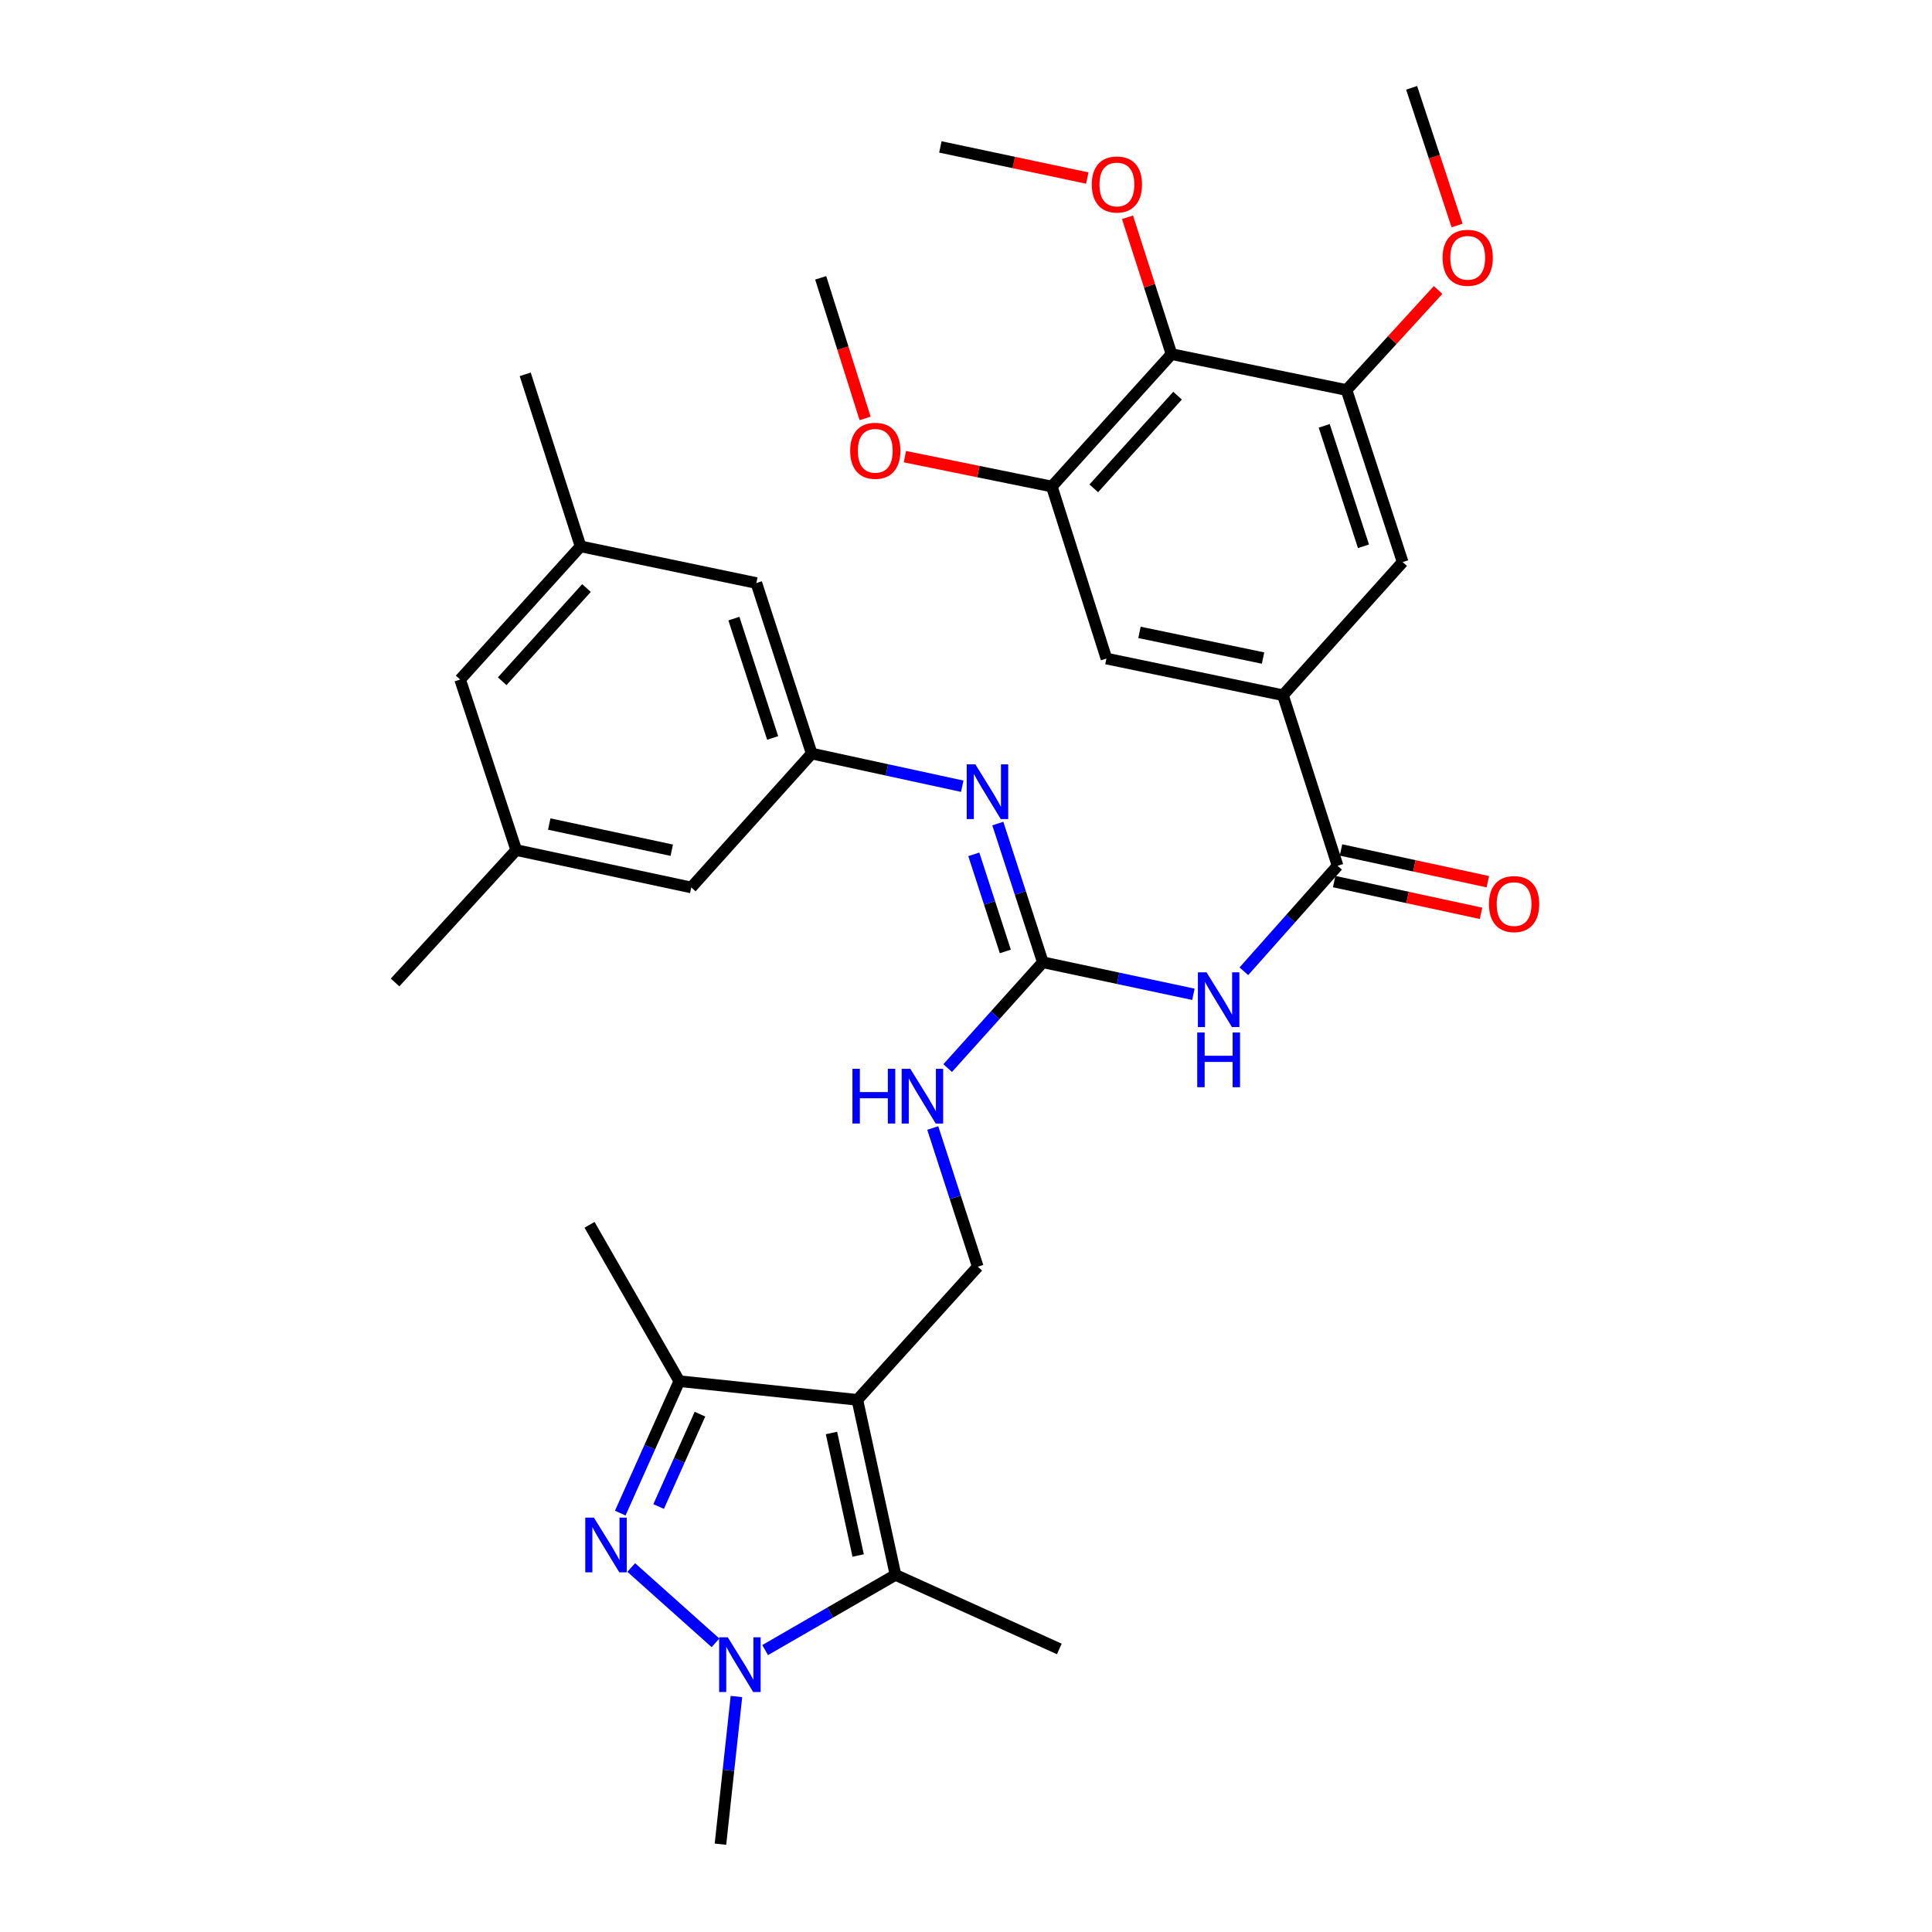 <?xml version='1.0' encoding='iso-8859-1'?>
<svg version='1.1' baseProfile='full'
              xmlns='http://www.w3.org/2000/svg'
                      xmlns:rdkit='http://www.rdkit.org/xml'
                      xmlns:xlink='http://www.w3.org/1999/xlink'
                  xml:space='preserve'
width='1000px' height='1000px' viewBox='0 0 1000 1000'>
<!-- END OF HEADER -->
<rect style='opacity:1.0;fill:#FFFFFF;stroke:none' width='1000' height='1000' x='0' y='0'> </rect>
<path class='bond-2' d='M 443.762,724.557 L 463.505,815.154' style='fill:none;fill-rule:evenodd;stroke:#000000;stroke-width:6px;stroke-linecap:butt;stroke-linejoin:miter;stroke-opacity:1' />
<path class='bond-2' d='M 430.368,741.711 L 444.188,805.129' style='fill:none;fill-rule:evenodd;stroke:#000000;stroke-width:6px;stroke-linecap:butt;stroke-linejoin:miter;stroke-opacity:1' />
<path class='bond-3' d='M 443.762,724.557 L 351.603,714.886' style='fill:none;fill-rule:evenodd;stroke:#000000;stroke-width:6px;stroke-linecap:butt;stroke-linejoin:miter;stroke-opacity:1' />
<path class='bond-12' d='M 443.762,724.557 L 506.097,655.638' style='fill:none;fill-rule:evenodd;stroke:#000000;stroke-width:6px;stroke-linecap:butt;stroke-linejoin:miter;stroke-opacity:1' />
<path class='bond-0' d='M 321.044,783.188 L 336.323,749.037' style='fill:none;fill-rule:evenodd;stroke:#0000FF;stroke-width:6px;stroke-linecap:butt;stroke-linejoin:miter;stroke-opacity:1' />
<path class='bond-0' d='M 336.323,749.037 L 351.603,714.886' style='fill:none;fill-rule:evenodd;stroke:#000000;stroke-width:6px;stroke-linecap:butt;stroke-linejoin:miter;stroke-opacity:1' />
<path class='bond-0' d='M 340.907,779.779 L 351.603,755.873' style='fill:none;fill-rule:evenodd;stroke:#0000FF;stroke-width:6px;stroke-linecap:butt;stroke-linejoin:miter;stroke-opacity:1' />
<path class='bond-0' d='M 351.603,755.873 L 362.298,731.967' style='fill:none;fill-rule:evenodd;stroke:#000000;stroke-width:6px;stroke-linecap:butt;stroke-linejoin:miter;stroke-opacity:1' />
<path class='bond-34' d='M 326.733,811.347 L 370.344,850.329' style='fill:none;fill-rule:evenodd;stroke:#0000FF;stroke-width:6px;stroke-linecap:butt;stroke-linejoin:miter;stroke-opacity:1' />
<path class='bond-1' d='M 396.034,854.078 L 429.77,834.616' style='fill:none;fill-rule:evenodd;stroke:#0000FF;stroke-width:6px;stroke-linecap:butt;stroke-linejoin:miter;stroke-opacity:1' />
<path class='bond-1' d='M 429.77,834.616 L 463.505,815.154' style='fill:none;fill-rule:evenodd;stroke:#000000;stroke-width:6px;stroke-linecap:butt;stroke-linejoin:miter;stroke-opacity:1' />
<path class='bond-24' d='M 381.184,878.111 L 377.046,916.328' style='fill:none;fill-rule:evenodd;stroke:#0000FF;stroke-width:6px;stroke-linecap:butt;stroke-linejoin:miter;stroke-opacity:1' />
<path class='bond-24' d='M 377.046,916.328 L 372.908,954.545' style='fill:none;fill-rule:evenodd;stroke:#000000;stroke-width:6px;stroke-linecap:butt;stroke-linejoin:miter;stroke-opacity:1' />
<path class='bond-27' d='M 463.505,815.154 L 548.298,853.496' style='fill:none;fill-rule:evenodd;stroke:#000000;stroke-width:6px;stroke-linecap:butt;stroke-linejoin:miter;stroke-opacity:1' />
<path class='bond-28' d='M 351.603,714.886 L 305.142,633.961' style='fill:none;fill-rule:evenodd;stroke:#000000;stroke-width:6px;stroke-linecap:butt;stroke-linejoin:miter;stroke-opacity:1' />
<path class='bond-4' d='M 617.701,514.647 L 578.736,506.357' style='fill:none;fill-rule:evenodd;stroke:#0000FF;stroke-width:6px;stroke-linecap:butt;stroke-linejoin:miter;stroke-opacity:1' />
<path class='bond-4' d='M 578.736,506.357 L 539.771,498.066' style='fill:none;fill-rule:evenodd;stroke:#000000;stroke-width:6px;stroke-linecap:butt;stroke-linejoin:miter;stroke-opacity:1' />
<path class='bond-6' d='M 643.824,502.729 L 668.077,475.428' style='fill:none;fill-rule:evenodd;stroke:#0000FF;stroke-width:6px;stroke-linecap:butt;stroke-linejoin:miter;stroke-opacity:1' />
<path class='bond-6' d='M 668.077,475.428 L 692.33,448.127' style='fill:none;fill-rule:evenodd;stroke:#000000;stroke-width:6px;stroke-linecap:butt;stroke-linejoin:miter;stroke-opacity:1' />
<path class='bond-5' d='M 539.771,498.066 L 515.143,525.453' style='fill:none;fill-rule:evenodd;stroke:#000000;stroke-width:6px;stroke-linecap:butt;stroke-linejoin:miter;stroke-opacity:1' />
<path class='bond-5' d='M 515.143,525.453 L 490.515,552.841' style='fill:none;fill-rule:evenodd;stroke:#0000FF;stroke-width:6px;stroke-linecap:butt;stroke-linejoin:miter;stroke-opacity:1' />
<path class='bond-9' d='M 539.771,498.066 L 528.119,462.165' style='fill:none;fill-rule:evenodd;stroke:#000000;stroke-width:6px;stroke-linecap:butt;stroke-linejoin:miter;stroke-opacity:1' />
<path class='bond-9' d='M 528.119,462.165 L 516.467,426.265' style='fill:none;fill-rule:evenodd;stroke:#0000FF;stroke-width:6px;stroke-linecap:butt;stroke-linejoin:miter;stroke-opacity:1' />
<path class='bond-9' d='M 520.353,492.463 L 512.197,467.333' style='fill:none;fill-rule:evenodd;stroke:#000000;stroke-width:6px;stroke-linecap:butt;stroke-linejoin:miter;stroke-opacity:1' />
<path class='bond-9' d='M 512.197,467.333 L 504.041,442.203' style='fill:none;fill-rule:evenodd;stroke:#0000FF;stroke-width:6px;stroke-linecap:butt;stroke-linejoin:miter;stroke-opacity:1' />
<path class='bond-7' d='M 692.33,448.127 L 664.06,359.846' style='fill:none;fill-rule:evenodd;stroke:#000000;stroke-width:6px;stroke-linecap:butt;stroke-linejoin:miter;stroke-opacity:1' />
<path class='bond-17' d='M 690.562,456.308 L 728.574,464.522' style='fill:none;fill-rule:evenodd;stroke:#000000;stroke-width:6px;stroke-linecap:butt;stroke-linejoin:miter;stroke-opacity:1' />
<path class='bond-17' d='M 728.574,464.522 L 766.585,472.736' style='fill:none;fill-rule:evenodd;stroke:#FF0000;stroke-width:6px;stroke-linecap:butt;stroke-linejoin:miter;stroke-opacity:1' />
<path class='bond-17' d='M 694.098,439.946 L 732.109,448.16' style='fill:none;fill-rule:evenodd;stroke:#000000;stroke-width:6px;stroke-linecap:butt;stroke-linejoin:miter;stroke-opacity:1' />
<path class='bond-17' d='M 732.109,448.16 L 770.121,456.375' style='fill:none;fill-rule:evenodd;stroke:#FF0000;stroke-width:6px;stroke-linecap:butt;stroke-linejoin:miter;stroke-opacity:1' />
<path class='bond-13' d='M 664.06,359.846 L 726.004,290.927' style='fill:none;fill-rule:evenodd;stroke:#000000;stroke-width:6px;stroke-linecap:butt;stroke-linejoin:miter;stroke-opacity:1' />
<path class='bond-14' d='M 664.06,359.846 L 572.682,340.865' style='fill:none;fill-rule:evenodd;stroke:#000000;stroke-width:6px;stroke-linecap:butt;stroke-linejoin:miter;stroke-opacity:1' />
<path class='bond-14' d='M 653.757,340.609 L 589.793,327.323' style='fill:none;fill-rule:evenodd;stroke:#000000;stroke-width:6px;stroke-linecap:butt;stroke-linejoin:miter;stroke-opacity:1' />
<path class='bond-8' d='M 606.374,183.293 L 544.42,251.822' style='fill:none;fill-rule:evenodd;stroke:#000000;stroke-width:6px;stroke-linecap:butt;stroke-linejoin:miter;stroke-opacity:1' />
<path class='bond-8' d='M 609.498,204.798 L 566.13,252.768' style='fill:none;fill-rule:evenodd;stroke:#000000;stroke-width:6px;stroke-linecap:butt;stroke-linejoin:miter;stroke-opacity:1' />
<path class='bond-23' d='M 606.374,183.293 L 594.988,147.882' style='fill:none;fill-rule:evenodd;stroke:#000000;stroke-width:6px;stroke-linecap:butt;stroke-linejoin:miter;stroke-opacity:1' />
<path class='bond-23' d='M 594.988,147.882 L 583.601,112.471' style='fill:none;fill-rule:evenodd;stroke:#FF0000;stroke-width:6px;stroke-linecap:butt;stroke-linejoin:miter;stroke-opacity:1' />
<path class='bond-36' d='M 606.374,183.293 L 696.971,201.874' style='fill:none;fill-rule:evenodd;stroke:#000000;stroke-width:6px;stroke-linecap:butt;stroke-linejoin:miter;stroke-opacity:1' />
<path class='bond-15' d='M 498.051,406.949 L 459.096,398.495' style='fill:none;fill-rule:evenodd;stroke:#0000FF;stroke-width:6px;stroke-linecap:butt;stroke-linejoin:miter;stroke-opacity:1' />
<path class='bond-15' d='M 459.096,398.495 L 420.141,390.042' style='fill:none;fill-rule:evenodd;stroke:#000000;stroke-width:6px;stroke-linecap:butt;stroke-linejoin:miter;stroke-opacity:1' />
<path class='bond-10' d='M 696.971,201.874 L 726.004,290.927' style='fill:none;fill-rule:evenodd;stroke:#000000;stroke-width:6px;stroke-linecap:butt;stroke-linejoin:miter;stroke-opacity:1' />
<path class='bond-10' d='M 685.411,220.42 L 705.734,282.757' style='fill:none;fill-rule:evenodd;stroke:#000000;stroke-width:6px;stroke-linecap:butt;stroke-linejoin:miter;stroke-opacity:1' />
<path class='bond-25' d='M 696.971,201.874 L 720.668,175.984' style='fill:none;fill-rule:evenodd;stroke:#000000;stroke-width:6px;stroke-linecap:butt;stroke-linejoin:miter;stroke-opacity:1' />
<path class='bond-25' d='M 720.668,175.984 L 744.365,150.094' style='fill:none;fill-rule:evenodd;stroke:#FF0000;stroke-width:6px;stroke-linecap:butt;stroke-linejoin:miter;stroke-opacity:1' />
<path class='bond-11' d='M 544.42,251.822 L 572.682,340.865' style='fill:none;fill-rule:evenodd;stroke:#000000;stroke-width:6px;stroke-linecap:butt;stroke-linejoin:miter;stroke-opacity:1' />
<path class='bond-26' d='M 544.42,251.822 L 506.402,244.09' style='fill:none;fill-rule:evenodd;stroke:#000000;stroke-width:6px;stroke-linecap:butt;stroke-linejoin:miter;stroke-opacity:1' />
<path class='bond-26' d='M 506.402,244.09 L 468.383,236.359' style='fill:none;fill-rule:evenodd;stroke:#FF0000;stroke-width:6px;stroke-linecap:butt;stroke-linejoin:miter;stroke-opacity:1' />
<path class='bond-16' d='M 506.097,655.638 L 494.446,619.747' style='fill:none;fill-rule:evenodd;stroke:#000000;stroke-width:6px;stroke-linecap:butt;stroke-linejoin:miter;stroke-opacity:1' />
<path class='bond-16' d='M 494.446,619.747 L 482.794,583.855' style='fill:none;fill-rule:evenodd;stroke:#0000FF;stroke-width:6px;stroke-linecap:butt;stroke-linejoin:miter;stroke-opacity:1' />
<path class='bond-20' d='M 420.141,390.042 L 357.796,459.342' style='fill:none;fill-rule:evenodd;stroke:#000000;stroke-width:6px;stroke-linecap:butt;stroke-linejoin:miter;stroke-opacity:1' />
<path class='bond-21' d='M 420.141,390.042 L 391.489,301.779' style='fill:none;fill-rule:evenodd;stroke:#000000;stroke-width:6px;stroke-linecap:butt;stroke-linejoin:miter;stroke-opacity:1' />
<path class='bond-21' d='M 399.921,381.971 L 379.865,320.187' style='fill:none;fill-rule:evenodd;stroke:#000000;stroke-width:6px;stroke-linecap:butt;stroke-linejoin:miter;stroke-opacity:1' />
<path class='bond-18' d='M 267.199,439.99 L 357.796,459.342' style='fill:none;fill-rule:evenodd;stroke:#000000;stroke-width:6px;stroke-linecap:butt;stroke-linejoin:miter;stroke-opacity:1' />
<path class='bond-18' d='M 284.286,426.523 L 347.703,440.069' style='fill:none;fill-rule:evenodd;stroke:#000000;stroke-width:6px;stroke-linecap:butt;stroke-linejoin:miter;stroke-opacity:1' />
<path class='bond-29' d='M 267.199,439.99 L 204.492,508.518' style='fill:none;fill-rule:evenodd;stroke:#000000;stroke-width:6px;stroke-linecap:butt;stroke-linejoin:miter;stroke-opacity:1' />
<path class='bond-35' d='M 267.199,439.99 L 238.166,351.718' style='fill:none;fill-rule:evenodd;stroke:#000000;stroke-width:6px;stroke-linecap:butt;stroke-linejoin:miter;stroke-opacity:1' />
<path class='bond-19' d='M 300.501,282.799 L 391.489,301.779' style='fill:none;fill-rule:evenodd;stroke:#000000;stroke-width:6px;stroke-linecap:butt;stroke-linejoin:miter;stroke-opacity:1' />
<path class='bond-22' d='M 300.501,282.799 L 238.166,351.718' style='fill:none;fill-rule:evenodd;stroke:#000000;stroke-width:6px;stroke-linecap:butt;stroke-linejoin:miter;stroke-opacity:1' />
<path class='bond-22' d='M 303.566,304.365 L 259.931,352.609' style='fill:none;fill-rule:evenodd;stroke:#000000;stroke-width:6px;stroke-linecap:butt;stroke-linejoin:miter;stroke-opacity:1' />
<path class='bond-30' d='M 300.501,282.799 L 271.849,193.755' style='fill:none;fill-rule:evenodd;stroke:#000000;stroke-width:6px;stroke-linecap:butt;stroke-linejoin:miter;stroke-opacity:1' />
<path class='bond-31' d='M 562.778,92.155 L 524.756,84.103' style='fill:none;fill-rule:evenodd;stroke:#FF0000;stroke-width:6px;stroke-linecap:butt;stroke-linejoin:miter;stroke-opacity:1' />
<path class='bond-31' d='M 524.756,84.103 L 486.735,76.05' style='fill:none;fill-rule:evenodd;stroke:#000000;stroke-width:6px;stroke-linecap:butt;stroke-linejoin:miter;stroke-opacity:1' />
<path class='bond-32' d='M 754.193,116.72 L 742.423,81.087' style='fill:none;fill-rule:evenodd;stroke:#FF0000;stroke-width:6px;stroke-linecap:butt;stroke-linejoin:miter;stroke-opacity:1' />
<path class='bond-32' d='M 742.423,81.087 L 730.654,45.455' style='fill:none;fill-rule:evenodd;stroke:#000000;stroke-width:6px;stroke-linecap:butt;stroke-linejoin:miter;stroke-opacity:1' />
<path class='bond-33' d='M 447.786,216.576 L 436.288,180.192' style='fill:none;fill-rule:evenodd;stroke:#FF0000;stroke-width:6px;stroke-linecap:butt;stroke-linejoin:miter;stroke-opacity:1' />
<path class='bond-33' d='M 436.288,180.192 L 424.79,143.807' style='fill:none;fill-rule:evenodd;stroke:#000000;stroke-width:6px;stroke-linecap:butt;stroke-linejoin:miter;stroke-opacity:1' />
<path  class='atom-1' d='M 307.41 785.51
L 316.69 800.51
Q 317.61 801.99, 319.09 804.67
Q 320.57 807.35, 320.65 807.51
L 320.65 785.51
L 324.41 785.51
L 324.41 813.83
L 320.53 813.83
L 310.57 797.43
Q 309.41 795.51, 308.17 793.31
Q 306.97 791.11, 306.61 790.43
L 306.61 813.83
L 302.93 813.83
L 302.93 785.51
L 307.41 785.51
' fill='#0000FF'/>
<path  class='atom-2' d='M 376.71 847.455
L 385.99 862.455
Q 386.91 863.935, 388.39 866.615
Q 389.87 869.295, 389.95 869.455
L 389.95 847.455
L 393.71 847.455
L 393.71 875.775
L 389.83 875.775
L 379.87 859.375
Q 378.71 857.455, 377.47 855.255
Q 376.27 853.055, 375.91 852.375
L 375.91 875.775
L 372.23 875.775
L 372.23 847.455
L 376.71 847.455
' fill='#0000FF'/>
<path  class='atom-5' d='M 624.507 503.267
L 633.787 518.267
Q 634.707 519.747, 636.187 522.427
Q 637.667 525.107, 637.747 525.267
L 637.747 503.267
L 641.507 503.267
L 641.507 531.587
L 637.627 531.587
L 627.667 515.187
Q 626.507 513.267, 625.267 511.067
Q 624.067 508.867, 623.707 508.187
L 623.707 531.587
L 620.027 531.587
L 620.027 503.267
L 624.507 503.267
' fill='#0000FF'/>
<path  class='atom-5' d='M 619.687 534.419
L 623.527 534.419
L 623.527 546.459
L 638.007 546.459
L 638.007 534.419
L 641.847 534.419
L 641.847 562.739
L 638.007 562.739
L 638.007 549.659
L 623.527 549.659
L 623.527 562.739
L 619.687 562.739
L 619.687 534.419
' fill='#0000FF'/>
<path  class='atom-10' d='M 504.858 395.625
L 514.138 410.625
Q 515.058 412.105, 516.538 414.785
Q 518.018 417.465, 518.098 417.625
L 518.098 395.625
L 521.858 395.625
L 521.858 423.945
L 517.978 423.945
L 508.018 407.545
Q 506.858 405.625, 505.618 403.425
Q 504.418 401.225, 504.058 400.545
L 504.058 423.945
L 500.378 423.945
L 500.378 395.625
L 504.858 395.625
' fill='#0000FF'/>
<path  class='atom-17' d='M 441.225 553.216
L 445.065 553.216
L 445.065 565.256
L 459.545 565.256
L 459.545 553.216
L 463.385 553.216
L 463.385 581.536
L 459.545 581.536
L 459.545 568.456
L 445.065 568.456
L 445.065 581.536
L 441.225 581.536
L 441.225 553.216
' fill='#0000FF'/>
<path  class='atom-17' d='M 471.185 553.216
L 480.465 568.216
Q 481.385 569.696, 482.865 572.376
Q 484.345 575.056, 484.425 575.216
L 484.425 553.216
L 488.185 553.216
L 488.185 581.536
L 484.305 581.536
L 474.345 565.136
Q 473.185 563.216, 471.945 561.016
Q 470.745 558.816, 470.385 558.136
L 470.385 581.536
L 466.705 581.536
L 466.705 553.216
L 471.185 553.216
' fill='#0000FF'/>
<path  class='atom-18' d='M 770.69 467.95
Q 770.69 461.15, 774.05 457.35
Q 777.41 453.55, 783.69 453.55
Q 789.97 453.55, 793.33 457.35
Q 796.69 461.15, 796.69 467.95
Q 796.69 474.83, 793.29 478.75
Q 789.89 482.63, 783.69 482.63
Q 777.45 482.63, 774.05 478.75
Q 770.69 474.87, 770.69 467.95
M 783.69 479.43
Q 788.01 479.43, 790.33 476.55
Q 792.69 473.63, 792.69 467.95
Q 792.69 462.39, 790.33 459.59
Q 788.01 456.75, 783.69 456.75
Q 779.37 456.75, 777.01 459.55
Q 774.69 462.35, 774.69 467.95
Q 774.69 473.67, 777.01 476.55
Q 779.37 479.43, 783.69 479.43
' fill='#FF0000'/>
<path  class='atom-24' d='M 565.113 95.483
Q 565.113 88.683, 568.473 84.883
Q 571.833 81.083, 578.113 81.083
Q 584.393 81.083, 587.753 84.883
Q 591.113 88.683, 591.113 95.483
Q 591.113 102.363, 587.713 106.283
Q 584.313 110.163, 578.113 110.163
Q 571.873 110.163, 568.473 106.283
Q 565.113 102.403, 565.113 95.483
M 578.113 106.963
Q 582.433 106.963, 584.753 104.083
Q 587.113 101.163, 587.113 95.483
Q 587.113 89.923, 584.753 87.123
Q 582.433 84.283, 578.113 84.283
Q 573.793 84.283, 571.433 87.083
Q 569.113 89.883, 569.113 95.483
Q 569.113 101.203, 571.433 104.083
Q 573.793 106.963, 578.113 106.963
' fill='#FF0000'/>
<path  class='atom-26' d='M 746.687 133.434
Q 746.687 126.634, 750.047 122.834
Q 753.407 119.034, 759.687 119.034
Q 765.967 119.034, 769.327 122.834
Q 772.687 126.634, 772.687 133.434
Q 772.687 140.314, 769.287 144.234
Q 765.887 148.114, 759.687 148.114
Q 753.447 148.114, 750.047 144.234
Q 746.687 140.354, 746.687 133.434
M 759.687 144.914
Q 764.007 144.914, 766.327 142.034
Q 768.687 139.114, 768.687 133.434
Q 768.687 127.874, 766.327 125.074
Q 764.007 122.234, 759.687 122.234
Q 755.367 122.234, 753.007 125.034
Q 750.687 127.834, 750.687 133.434
Q 750.687 139.154, 753.007 142.034
Q 755.367 144.914, 759.687 144.914
' fill='#FF0000'/>
<path  class='atom-27' d='M 440.052 233.321
Q 440.052 226.521, 443.412 222.721
Q 446.772 218.921, 453.052 218.921
Q 459.332 218.921, 462.692 222.721
Q 466.052 226.521, 466.052 233.321
Q 466.052 240.201, 462.652 244.121
Q 459.252 248.001, 453.052 248.001
Q 446.812 248.001, 443.412 244.121
Q 440.052 240.241, 440.052 233.321
M 453.052 244.801
Q 457.372 244.801, 459.692 241.921
Q 462.052 239.001, 462.052 233.321
Q 462.052 227.761, 459.692 224.961
Q 457.372 222.121, 453.052 222.121
Q 448.732 222.121, 446.372 224.921
Q 444.052 227.721, 444.052 233.321
Q 444.052 239.041, 446.372 241.921
Q 448.732 244.801, 453.052 244.801
' fill='#FF0000'/>
</svg>
